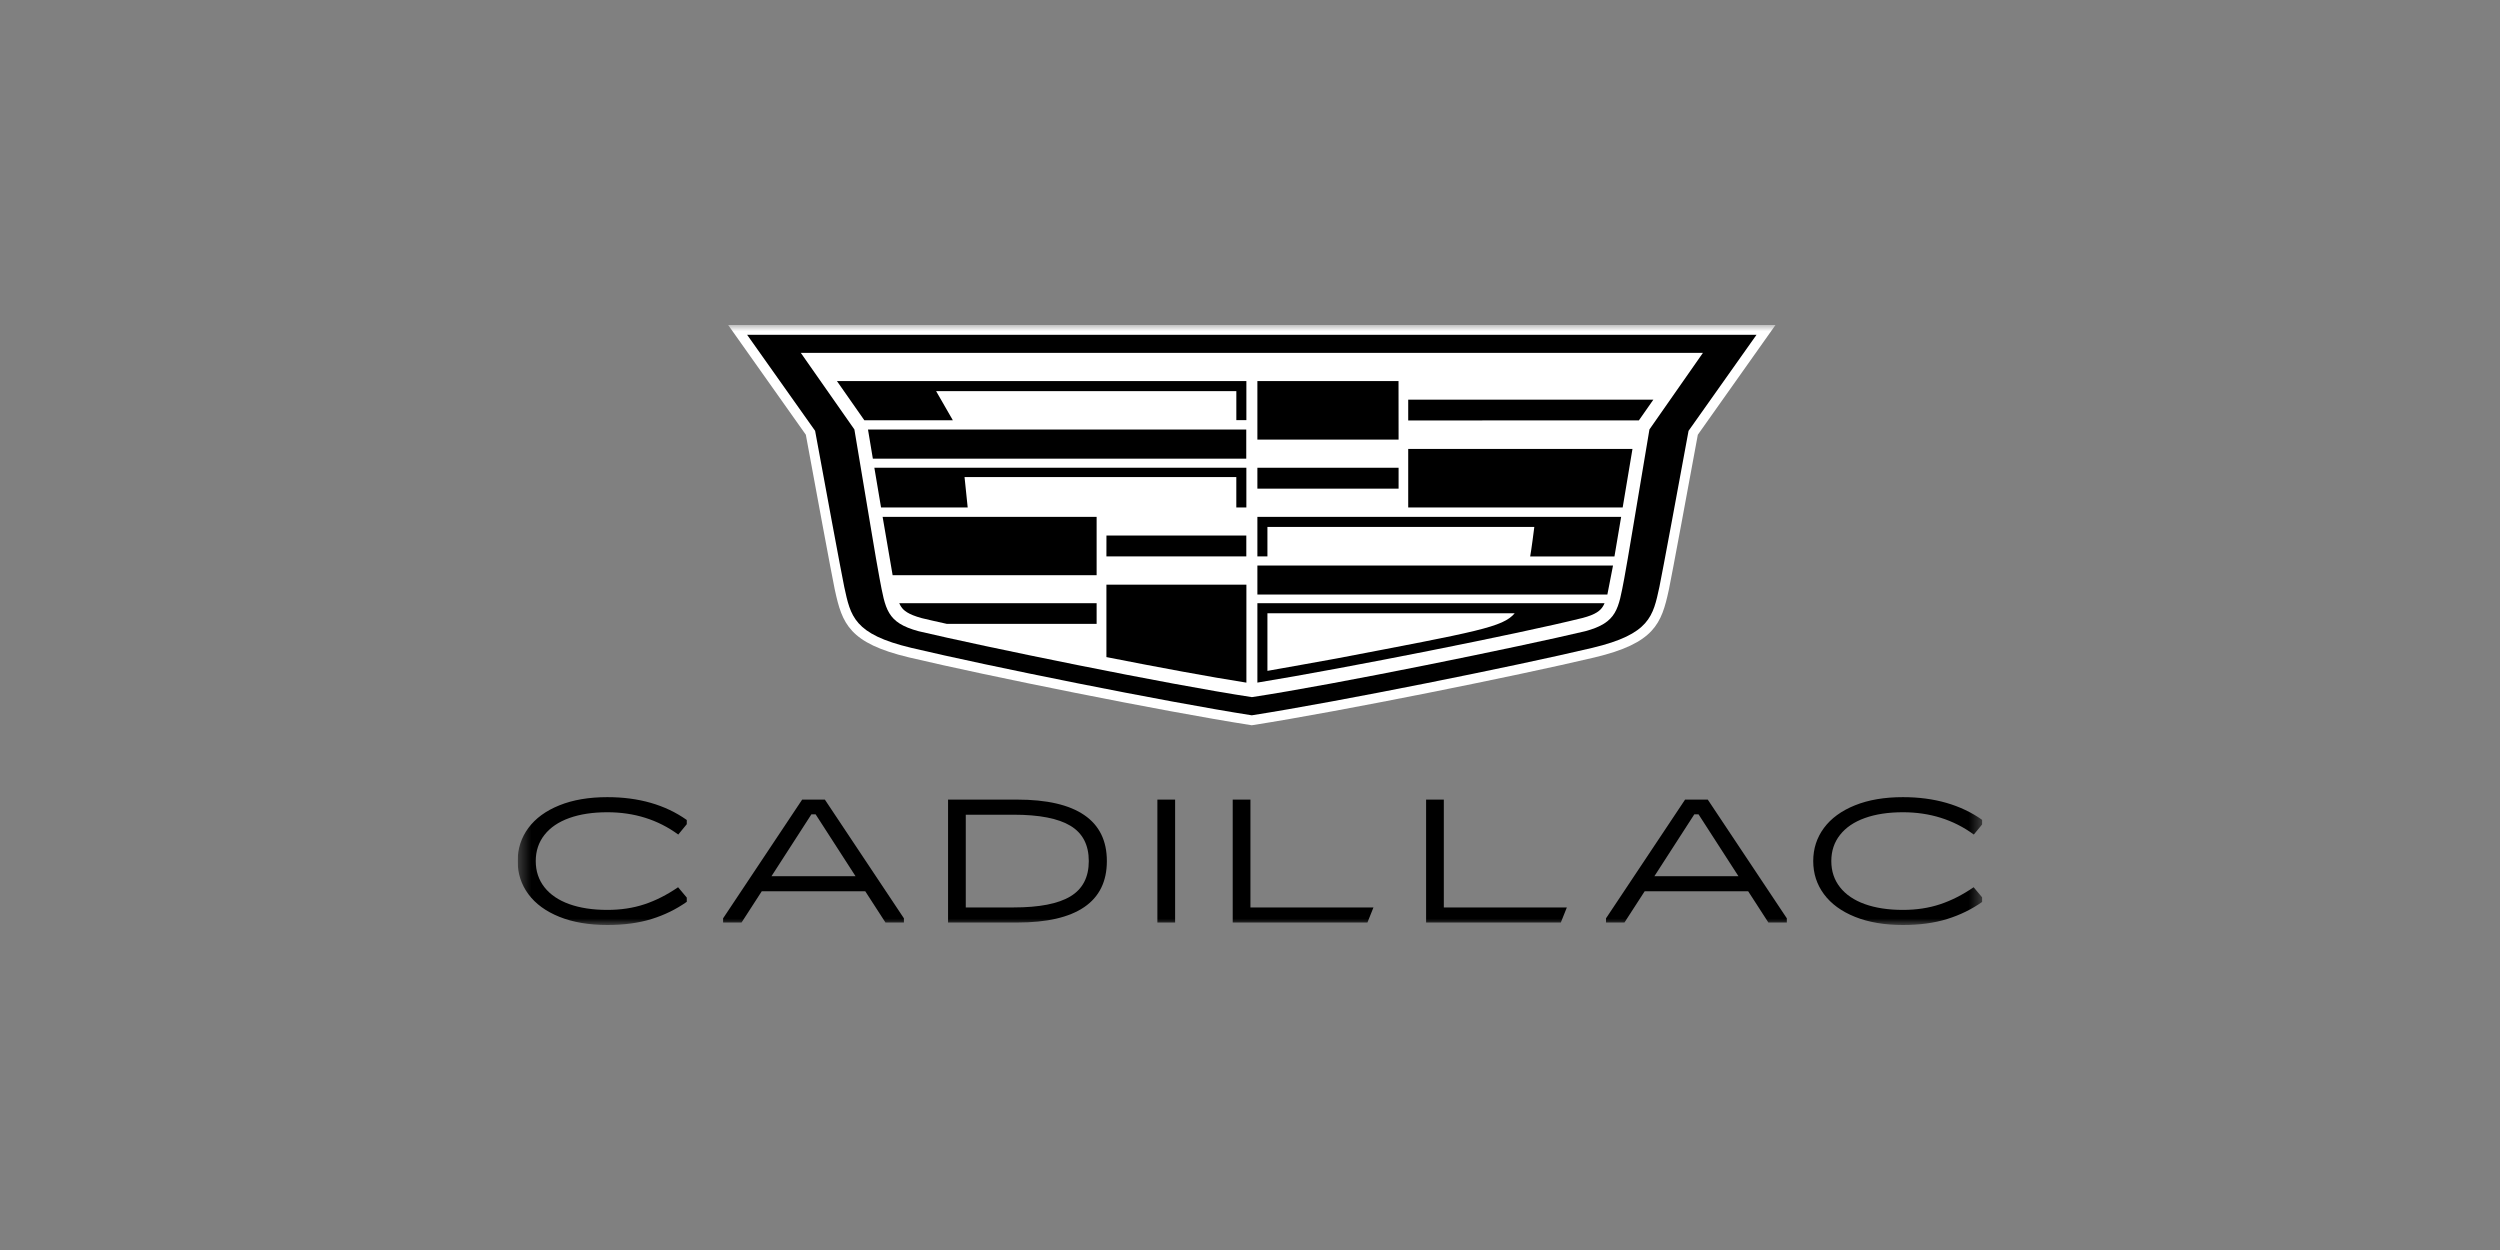 <svg width="200" height="100" viewBox="0 0 200 100" fill="none" xmlns="http://www.w3.org/2000/svg">
<rect x="0" y="0" width="200" height="100" fill="#808080" stroke="none"/>
<g clip-path="url(#clip0_6387_119)">
<mask id="mask0_6387_119" style="mask-type:luminance" maskUnits="userSpaceOnUse" x="41" y="26" width="118" height="48">
<path d="M41.413 26H158.587V74H41.413V26Z" fill="white"/>
</mask>
<g mask="url(#mask0_6387_119)">
<path d="M100.02 58.002C93.01 56.904 78.918 54.063 72.727 52.594C67.935 51.453 67.374 49.887 66.794 47.219L66.772 47.116C66.594 46.299 65.091 38.19 64.467 34.779L58.253 26H142.04L135.826 34.779C135.234 38.012 133.699 46.292 133.521 47.115L133.499 47.219C132.919 49.887 132.358 51.453 127.566 52.594C121.392 54.059 107.3 56.899 100.263 58.002L100.142 58.021L100.02 58.002Z" fill="white"/>
<path d="M140.52 26.786L135.084 34.467C134.488 37.729 132.93 46.131 132.753 46.949C132.242 49.3 131.996 50.731 127.384 51.829C121.243 53.286 107.197 56.119 100.142 57.225C93.088 56.12 79.049 53.286 72.909 51.829C68.296 50.731 68.051 49.3 67.539 46.949C67.363 46.136 65.805 37.729 65.209 34.467L59.772 26.786H140.52Z" fill="black"/>
<path d="M136.234 28.23H64.065L68.351 34.356C69.423 40.726 70.086 44.822 70.361 46.25C70.838 48.734 70.922 49.806 73.486 50.497C78.585 51.704 93.361 54.745 100.151 55.77C106.942 54.745 121.719 51.708 126.82 50.497C129.384 49.806 129.469 48.734 129.945 46.25C130.214 44.822 130.883 40.726 131.955 34.356L136.234 28.23Z" fill="white"/>
<path d="M77.415 40.598H70.484L69.948 37.419H99.709V40.598H98.905V38.165H77.163L77.415 40.598Z" fill="black"/>
<path d="M69.828 36.694H99.701V34.364H69.44L69.828 36.694Z" fill="black"/>
<path d="M88.513 44.511H99.705V42.842H88.516L88.513 44.511Z" fill="black"/>
<path d="M69.148 33.622H76.228L74.889 31.291H98.907V33.613H99.71V30.485H66.955L69.148 33.622Z" fill="black"/>
<path d="M111.882 30.485H100.591V35.168H111.887L111.882 30.485Z" fill="black"/>
<path d="M72.096 48.543C72.279 48.822 72.619 49.146 73.749 49.453C74.295 49.587 74.903 49.721 75.745 49.909H87.73V48.256H71.94C71.982 48.356 72.033 48.452 72.093 48.543H72.096Z" fill="black"/>
<path d="M71.411 46.017H87.73V41.347H70.609L71.411 46.017Z" fill="black"/>
<path d="M88.513 52.567C92.692 53.391 96.778 54.151 99.712 54.611V46.774H88.513V52.567Z" fill="black"/>
<path d="M112.657 40.598H129.814L130.598 35.913H112.657V40.598Z" fill="black"/>
<path d="M112.657 31.974V33.637L131.111 33.63L132.268 31.974H112.657Z" fill="black"/>
<path d="M100.591 44.511H101.394V42.153H122.745C122.717 42.382 122.517 43.963 122.414 44.518H129.156L129.692 41.347H100.591V44.511Z" fill="black"/>
<path d="M100.591 47.565H128.589L129.041 45.245H100.591V47.565Z" fill="black"/>
<path d="M111.887 37.42H100.591V39.092H111.887V37.42Z" fill="black"/>
<path d="M106.92 52.679C105.804 52.892 102.675 53.437 101.394 53.669V49.059H121.179C120.232 50.174 118.283 50.505 106.92 52.679ZM100.591 48.256V54.608C107.708 53.443 121.529 50.7 126.558 49.448C127.694 49.165 128.03 48.822 128.213 48.543C128.274 48.453 128.324 48.357 128.364 48.256H100.591Z" fill="black"/>
<path d="M44.753 73.347C43.67 72.911 42.843 72.307 42.271 71.534C41.699 70.762 41.413 69.879 41.413 68.886C41.413 67.893 41.699 67.01 42.271 66.237C42.843 65.465 43.67 64.861 44.753 64.425C45.835 63.989 47.114 63.772 48.589 63.772C51.103 63.772 53.221 64.381 54.942 65.598V65.935L54.261 66.764C52.635 65.575 50.744 64.98 48.589 64.98C47.416 64.98 46.4 65.135 45.54 65.444C44.68 65.753 44.018 66.202 43.555 66.793C43.092 67.382 42.86 68.08 42.86 68.886C42.86 69.692 43.092 70.389 43.555 70.979C44.018 71.569 44.68 72.019 45.54 72.328C46.4 72.637 47.416 72.792 48.589 72.792C49.667 72.792 50.657 72.642 51.56 72.342C52.462 72.043 53.358 71.588 54.247 70.979L54.942 71.808V72.145C54.091 72.745 53.153 73.204 52.127 73.522C51.101 73.841 49.922 74 48.589 74C47.114 74 45.835 73.782 44.753 73.347Z" fill="black"/>
<path d="M64.91 65.149L61.72 70.094H68.441L65.251 65.149H64.91ZM64.173 63.968H65.988L72.313 73.466V73.803H70.838L69.221 71.302H60.94L59.323 73.803H57.848V73.466L64.173 63.968Z" fill="black"/>
<path d="M81.091 72.595C83.142 72.595 84.657 72.3 85.635 71.71C86.614 71.12 87.103 70.178 87.103 68.886C87.103 67.593 86.614 66.652 85.635 66.062C84.657 65.472 83.142 65.177 81.091 65.177H77.262V72.595H81.091ZM75.844 73.803V63.968H81.374C83.747 63.968 85.536 64.381 86.741 65.205C87.947 66.029 88.549 67.256 88.549 68.886C88.549 70.516 87.947 71.743 86.741 72.567C85.536 73.391 83.747 73.803 81.374 73.803H75.844Z" fill="black"/>
<path d="M94.009 73.803H92.591V63.968H94.009V73.803Z" fill="black"/>
<path d="M100.035 63.968V72.595H109.877L109.394 73.803H98.617V63.968H100.035Z" fill="black"/>
<path d="M115.506 63.968V72.595H125.348L124.865 73.803H114.088V63.968H115.506Z" fill="black"/>
<path d="M135.543 65.149L132.353 70.094H139.074L135.884 65.149H135.543ZM134.806 63.968H136.621L142.946 73.466V73.803H141.471L139.854 71.302H131.573L129.956 73.803H128.481V73.466L134.806 63.968Z" fill="black"/>
<path d="M148.398 73.347C147.315 72.911 146.488 72.307 145.916 71.534C145.344 70.762 145.058 69.879 145.058 68.886C145.058 67.893 145.344 67.01 145.916 66.237C146.488 65.465 147.315 64.861 148.398 64.425C149.48 63.989 150.759 63.772 152.234 63.772C154.748 63.772 156.866 64.381 158.587 65.598V65.935L157.906 66.764C156.28 65.575 154.389 64.98 152.234 64.98C151.061 64.98 150.045 65.135 149.185 65.444C148.325 65.753 147.663 66.202 147.2 66.793C146.736 67.382 146.505 68.08 146.505 68.886C146.505 69.692 146.736 70.389 147.2 70.979C147.663 71.569 148.325 72.019 149.185 72.328C150.045 72.637 151.061 72.792 152.234 72.792C153.311 72.792 154.302 72.642 155.205 72.342C156.107 72.043 157.003 71.588 157.892 70.979L158.587 71.808V72.145C157.736 72.745 156.797 73.204 155.772 73.522C154.746 73.841 153.567 74 152.234 74C150.759 74 149.48 73.782 148.398 73.347Z" fill="black"/>
</g>
</g>
<defs>
<clipPath id="clip0_6387_119">
<rect width="117.176" height="48" fill="white" transform="translate(41.412 26)"/>
</clipPath>
</defs>
</svg>
